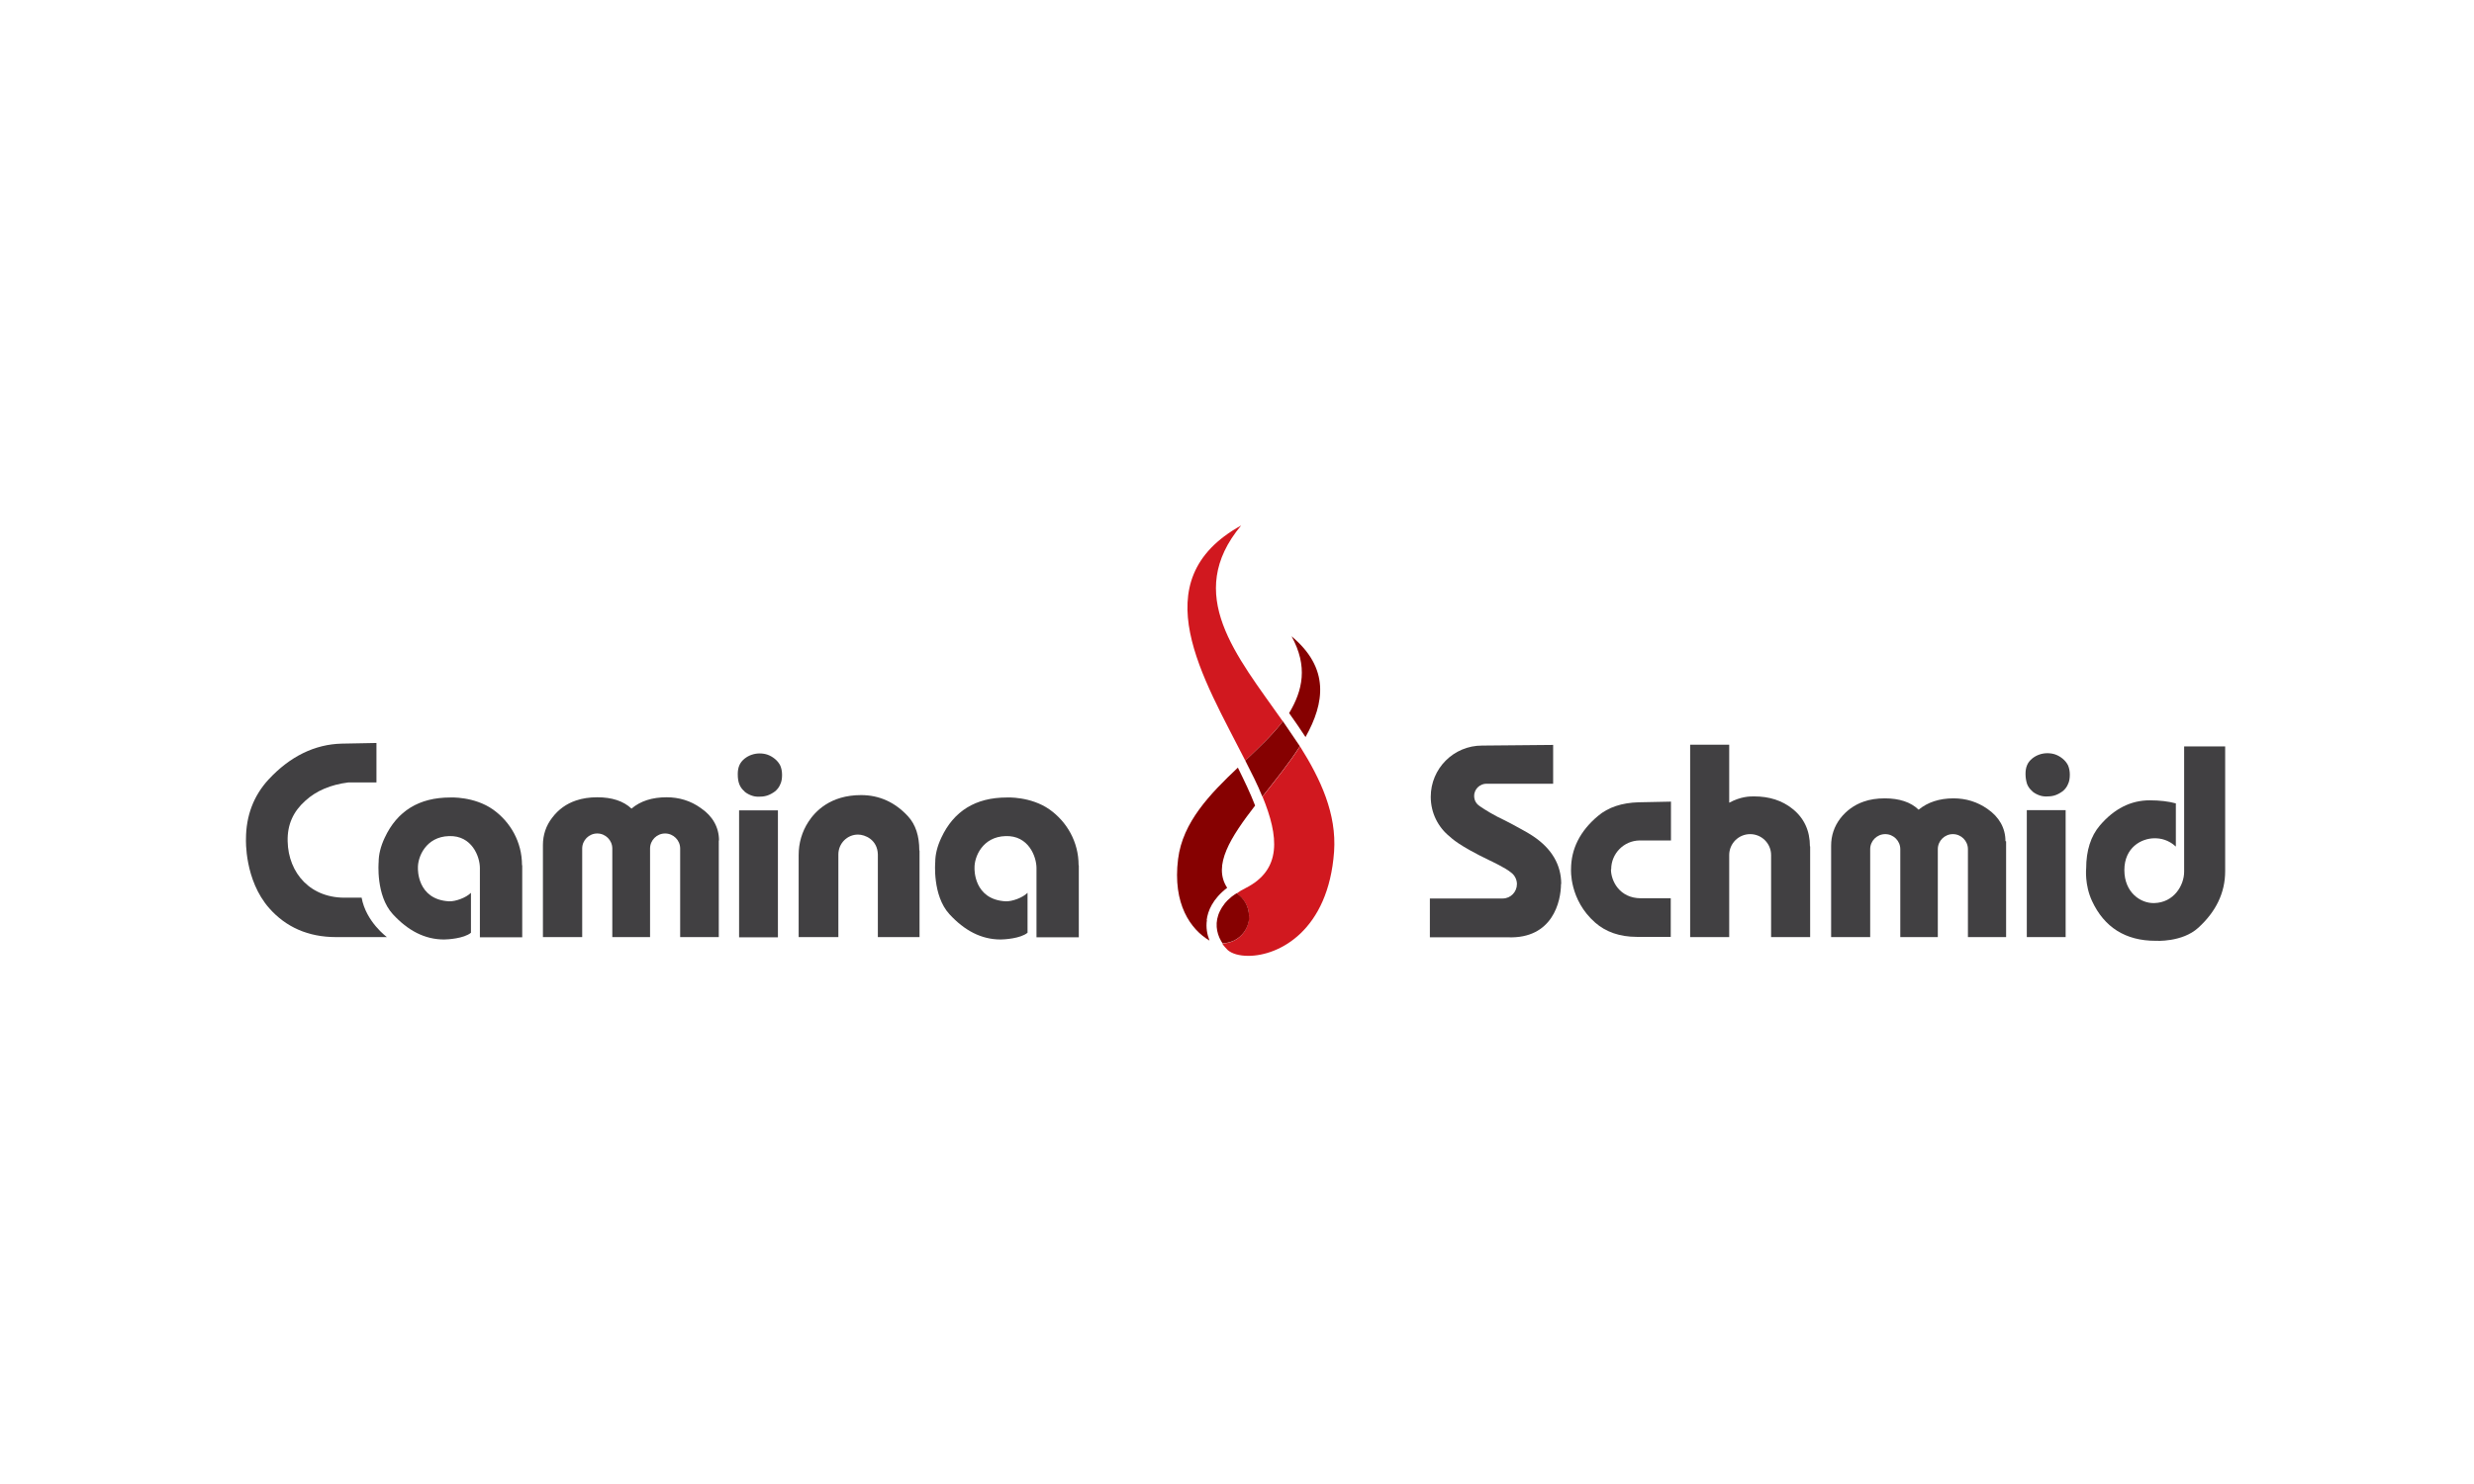 <svg width="250" height="150" viewBox="0 0 250 150" fill="none" xmlns="http://www.w3.org/2000/svg">
<g clip-path="url(#clip0_3041_5378)">
<path d="M129.631 72.914C124.935 66.234 119.6 60.082 125.42 53.115C115.322 58.693 121.628 68.571 125.839 76.883C127.228 75.56 128.595 74.259 129.631 72.914Z" fill="#D1181F"/>
<path d="M129.632 72.915C128.596 74.282 127.229 75.56 125.84 76.883C126.479 78.14 127.097 79.353 127.56 80.521C128.86 78.868 130.249 77.17 131.352 75.428C131.352 75.428 130.205 73.73 129.632 72.893" fill="#860101"/>
<path d="M130.248 72.054C130.821 72.848 131.372 73.664 131.924 74.501C133.864 71.04 134.371 67.534 130.513 64.315C132.188 67.358 131.637 69.783 130.27 72.076" fill="#860101"/>
<path d="M121.936 93C122.046 92.096 122.531 90.862 124.008 89.737C122.509 87.466 124.383 84.6 126.83 81.425C126.367 80.213 125.75 78.934 125.088 77.589C122.266 80.257 119.51 83.101 119.047 86.827C118.474 91.391 120.326 93.948 122.222 95.073C121.98 94.456 121.847 93.75 121.958 93" fill="#860101"/>
<path d="M131.371 75.428C130.269 77.169 128.88 78.867 127.579 80.521C129.232 84.555 129.541 87.907 125.881 89.759C125.528 89.935 125.22 90.112 124.955 90.31C125.705 90.795 126.212 91.655 126.212 92.625C126.212 94.146 124.999 95.359 123.5 95.359C123.654 95.602 123.853 95.822 124.051 96.02C124.47 96.395 125.22 96.616 126.146 96.616C129.232 96.616 134.237 94.08 134.811 86.077C135.075 82.263 133.466 78.779 131.371 75.45" fill="#D1181F"/>
<path d="M126.215 92.602C126.215 91.632 125.707 90.772 124.958 90.287C124.892 90.331 124.737 90.441 124.693 90.463C124.649 90.508 124.583 90.552 124.539 90.574C124.517 90.596 124.495 90.618 124.451 90.64C124.363 90.706 124.296 90.772 124.23 90.838C124.186 90.86 124.076 90.993 124.032 91.015C124.01 91.059 123.877 91.169 123.855 91.213C123.811 91.257 123.767 91.301 123.745 91.345C123.745 91.345 123.701 91.389 123.701 91.412C123.657 91.478 123.525 91.632 123.525 91.654C123.481 91.72 123.392 91.853 123.392 91.875C123.348 91.941 123.282 92.073 123.282 92.073C122.731 93.175 122.907 94.278 123.392 95.116C123.392 95.116 123.525 95.314 123.525 95.336C125.024 95.336 126.237 94.101 126.237 92.602" fill="#860101"/>
<path d="M72.634 84.952V94.72H68.731V85.768C68.731 84.93 68.048 84.247 67.21 84.247C66.372 84.247 65.689 84.93 65.689 85.768V94.72H61.874V85.768C61.874 84.93 61.191 84.247 60.353 84.247C59.515 84.247 58.832 84.93 58.832 85.768V94.72H54.863V85.415C54.863 84.401 55.172 83.453 55.811 82.637C56.429 81.822 57.222 81.248 58.193 80.918C58.832 80.697 59.559 80.587 60.353 80.587C61.83 80.587 62.999 80.962 63.815 81.733C64.719 80.962 65.909 80.587 67.364 80.587C68.621 80.587 69.79 80.94 70.804 81.667C72.016 82.483 72.656 83.629 72.656 84.952" fill="#414042"/>
<path d="M39.099 94.72H33.962C31.14 94.72 28.891 93.706 27.215 91.81C24.68 88.944 24.856 84.821 24.856 84.821C24.856 82.462 25.628 80.433 27.127 78.802C29.31 76.443 31.823 75.23 34.535 75.164L38.041 75.098V79.088H35.197C33.433 79.309 31.956 79.926 30.853 80.94C29.64 82.021 29.023 83.344 29.067 85.041C29.133 88.238 31.382 90.884 35.13 90.73H36.541C36.983 93.177 39.099 94.72 39.099 94.72Z" fill="#414042"/>
<path d="M92.92 85.966V94.719H88.708V86.363C88.664 84.864 87.408 84.357 86.702 84.357C85.6 84.357 84.718 85.261 84.718 86.363V94.719H80.705V86.429C80.705 85.217 81.036 84.07 81.697 83.056C82.359 82.042 83.88 80.366 87.011 80.366C88.863 80.366 90.45 81.094 91.751 82.505C92.523 83.343 92.897 84.489 92.897 85.966" fill="#414042"/>
<path d="M52.749 87.444C52.749 85.107 51.58 83.078 49.816 81.822C47.898 80.477 45.495 80.609 45.495 80.609C42.342 80.609 40.137 81.976 38.881 84.666C38.462 85.548 38.263 86.386 38.263 87.135C38.263 87.135 37.955 90.508 39.696 92.405C41.218 94.058 42.915 94.962 44.878 94.962C45.186 94.962 46.884 94.874 47.59 94.279V90.244C47.083 90.751 46.024 91.126 45.385 91.104C42.122 90.927 42.232 87.797 42.232 87.775C42.188 86.606 43.048 84.578 45.363 84.511C47.7 84.423 48.493 86.606 48.493 87.731V94.742H52.771V87.466L52.749 87.444Z" fill="#414042"/>
<path d="M108.993 87.444C108.993 85.107 107.824 83.078 106.061 81.822C104.142 80.477 101.739 80.609 101.739 80.609C98.586 80.609 96.382 81.976 95.125 84.666C94.706 85.548 94.507 86.386 94.507 87.135C94.507 87.135 94.199 90.508 95.941 92.405C97.462 94.058 99.16 94.962 101.122 94.962C101.43 94.962 103.128 94.874 103.834 94.279V90.244C103.327 90.751 102.268 91.126 101.629 91.104C98.366 90.927 98.476 87.797 98.476 87.775C98.432 86.606 99.292 84.578 101.607 84.511C103.944 84.423 104.738 86.606 104.738 87.731V94.742H109.015V87.466L108.993 87.444Z" fill="#414042"/>
<path d="M78.61 81.91H74.686V94.742H78.61V81.91Z" fill="#414042"/>
<path d="M75.236 80.015C75.479 80.213 75.743 80.345 76.008 80.433C76.272 80.522 76.559 80.544 76.824 80.522C77.088 80.522 77.353 80.478 77.595 80.389C77.838 80.301 78.08 80.169 78.345 79.971C78.565 79.772 78.742 79.552 78.852 79.265C78.984 79 79.028 78.67 79.028 78.317C79.028 77.964 78.962 77.656 78.852 77.391C78.72 77.126 78.543 76.906 78.301 76.707C78.058 76.509 77.816 76.377 77.573 76.288C77.331 76.2 77.044 76.156 76.757 76.156C76.493 76.156 76.228 76.2 75.964 76.288C75.699 76.377 75.457 76.509 75.236 76.685C74.994 76.884 74.817 77.104 74.707 77.369C74.597 77.633 74.553 77.92 74.553 78.207V78.295C74.553 78.648 74.597 78.978 74.707 79.265C74.817 79.552 74.994 79.794 75.236 79.993" fill="#414042"/>
<path d="M208.735 81.887H204.811V94.719H208.735V81.887Z" fill="#414042"/>
<path d="M205.365 79.991C205.608 80.19 205.872 80.322 206.137 80.41C206.401 80.498 206.688 80.52 206.953 80.498C207.217 80.498 207.482 80.454 207.724 80.366C207.967 80.278 208.209 80.145 208.474 79.947C208.694 79.749 208.871 79.528 208.981 79.242C209.113 78.977 209.157 78.646 209.157 78.293C209.157 77.941 209.091 77.632 208.981 77.368C208.849 77.103 208.672 76.882 208.43 76.684C208.187 76.486 207.945 76.353 207.702 76.265C207.46 76.177 207.173 76.133 206.886 76.133C206.622 76.133 206.335 76.177 206.093 76.265C205.828 76.353 205.586 76.486 205.365 76.662C205.123 76.86 204.946 77.081 204.836 77.345C204.726 77.61 204.682 77.897 204.682 78.183V78.272C204.682 78.624 204.748 78.955 204.836 79.242C204.946 79.528 205.123 79.771 205.365 79.969" fill="#414042"/>
<path d="M157.741 89.339C157.741 91.103 156.903 94.918 152.361 94.741H144.49V90.817H151.854C152.648 90.817 153.287 90.155 153.287 89.361C153.287 88.942 153.089 88.48 152.692 88.193C152.163 87.73 150.553 86.98 150.553 86.98C147.379 85.459 146.673 84.709 146.519 84.577C145.328 83.629 144.578 82.174 144.578 80.542C144.578 77.676 146.893 75.361 149.76 75.361L156.947 75.295V79.219H150.179C149.627 79.219 148.966 79.682 148.966 80.454C148.966 80.851 149.142 81.204 149.451 81.424C149.495 81.468 150.289 82.019 151.303 82.549C151.303 82.549 152.427 83.078 153.794 83.85C154.566 84.268 154.941 84.533 154.941 84.533C156.815 85.79 157.763 87.421 157.763 89.361" fill="#414042"/>
<path d="M162.79 87.884C162.79 89.031 163.65 90.794 165.811 90.794H168.831V94.697H165.392C163.672 94.697 162.261 94.19 161.203 93.264C158.557 90.949 158.755 87.862 158.755 87.862C158.755 85.812 159.659 84.004 161.467 82.483C162.503 81.601 163.892 81.138 165.59 81.094L168.853 81.027V84.952H165.678C164.091 84.974 162.812 86.275 162.812 87.862" fill="#414042"/>
<path d="M182.917 85.547V94.719H178.971V86.429C178.971 85.26 178.023 84.312 176.854 84.312C175.686 84.312 174.738 85.26 174.738 86.429V94.719H170.791V75.272H174.738V81.137C175.928 80.498 176.81 80.498 177.251 80.498C178.794 80.498 180.095 80.917 181.131 81.754C182.3 82.68 182.895 83.959 182.895 85.547" fill="#414042"/>
<path d="M202.719 85.04V94.719H198.861V85.833C198.861 84.996 198.178 84.312 197.34 84.312C196.502 84.312 195.818 84.996 195.818 85.833V94.719H192.026V85.833C192.026 84.996 191.343 84.312 190.505 84.312C189.667 84.312 188.984 84.996 188.984 85.833V94.719H185.037V85.481C185.037 84.466 185.346 83.54 185.963 82.725C186.58 81.931 187.374 81.358 188.322 81.027C188.94 80.806 189.667 80.696 190.461 80.696C191.916 80.696 193.085 81.071 193.878 81.843C194.782 81.093 195.973 80.696 197.406 80.696C198.663 80.696 199.809 81.049 200.823 81.755C202.014 82.57 202.653 83.695 202.653 85.018" fill="#414042"/>
<path d="M220.71 75.493V88.105C220.71 89.516 219.652 91.236 217.689 91.28C216.322 91.324 214.669 90.221 214.669 87.95C214.669 85.679 216.366 84.731 217.733 84.731C218.351 84.731 219.122 84.886 219.872 85.569V81.204C219.144 81.005 218.263 80.895 217.226 80.895C215.308 80.895 213.632 81.755 212.199 83.43C211.273 84.511 210.81 85.988 210.81 87.774C210.81 87.774 210.634 89.427 211.406 91.081C212.64 93.727 214.779 95.094 217.822 95.094C217.822 95.094 220.511 95.27 222.143 93.771C223.907 92.162 224.855 90.265 224.855 88.061V75.449H220.71V75.493Z" fill="#414042"/>
</g>
<defs>
<clipPath id="clip0_3041_5378">
<rect width="201" height="44" fill="white" transform="translate(24.5 53)"/>
</clipPath>
</defs>
</svg>
